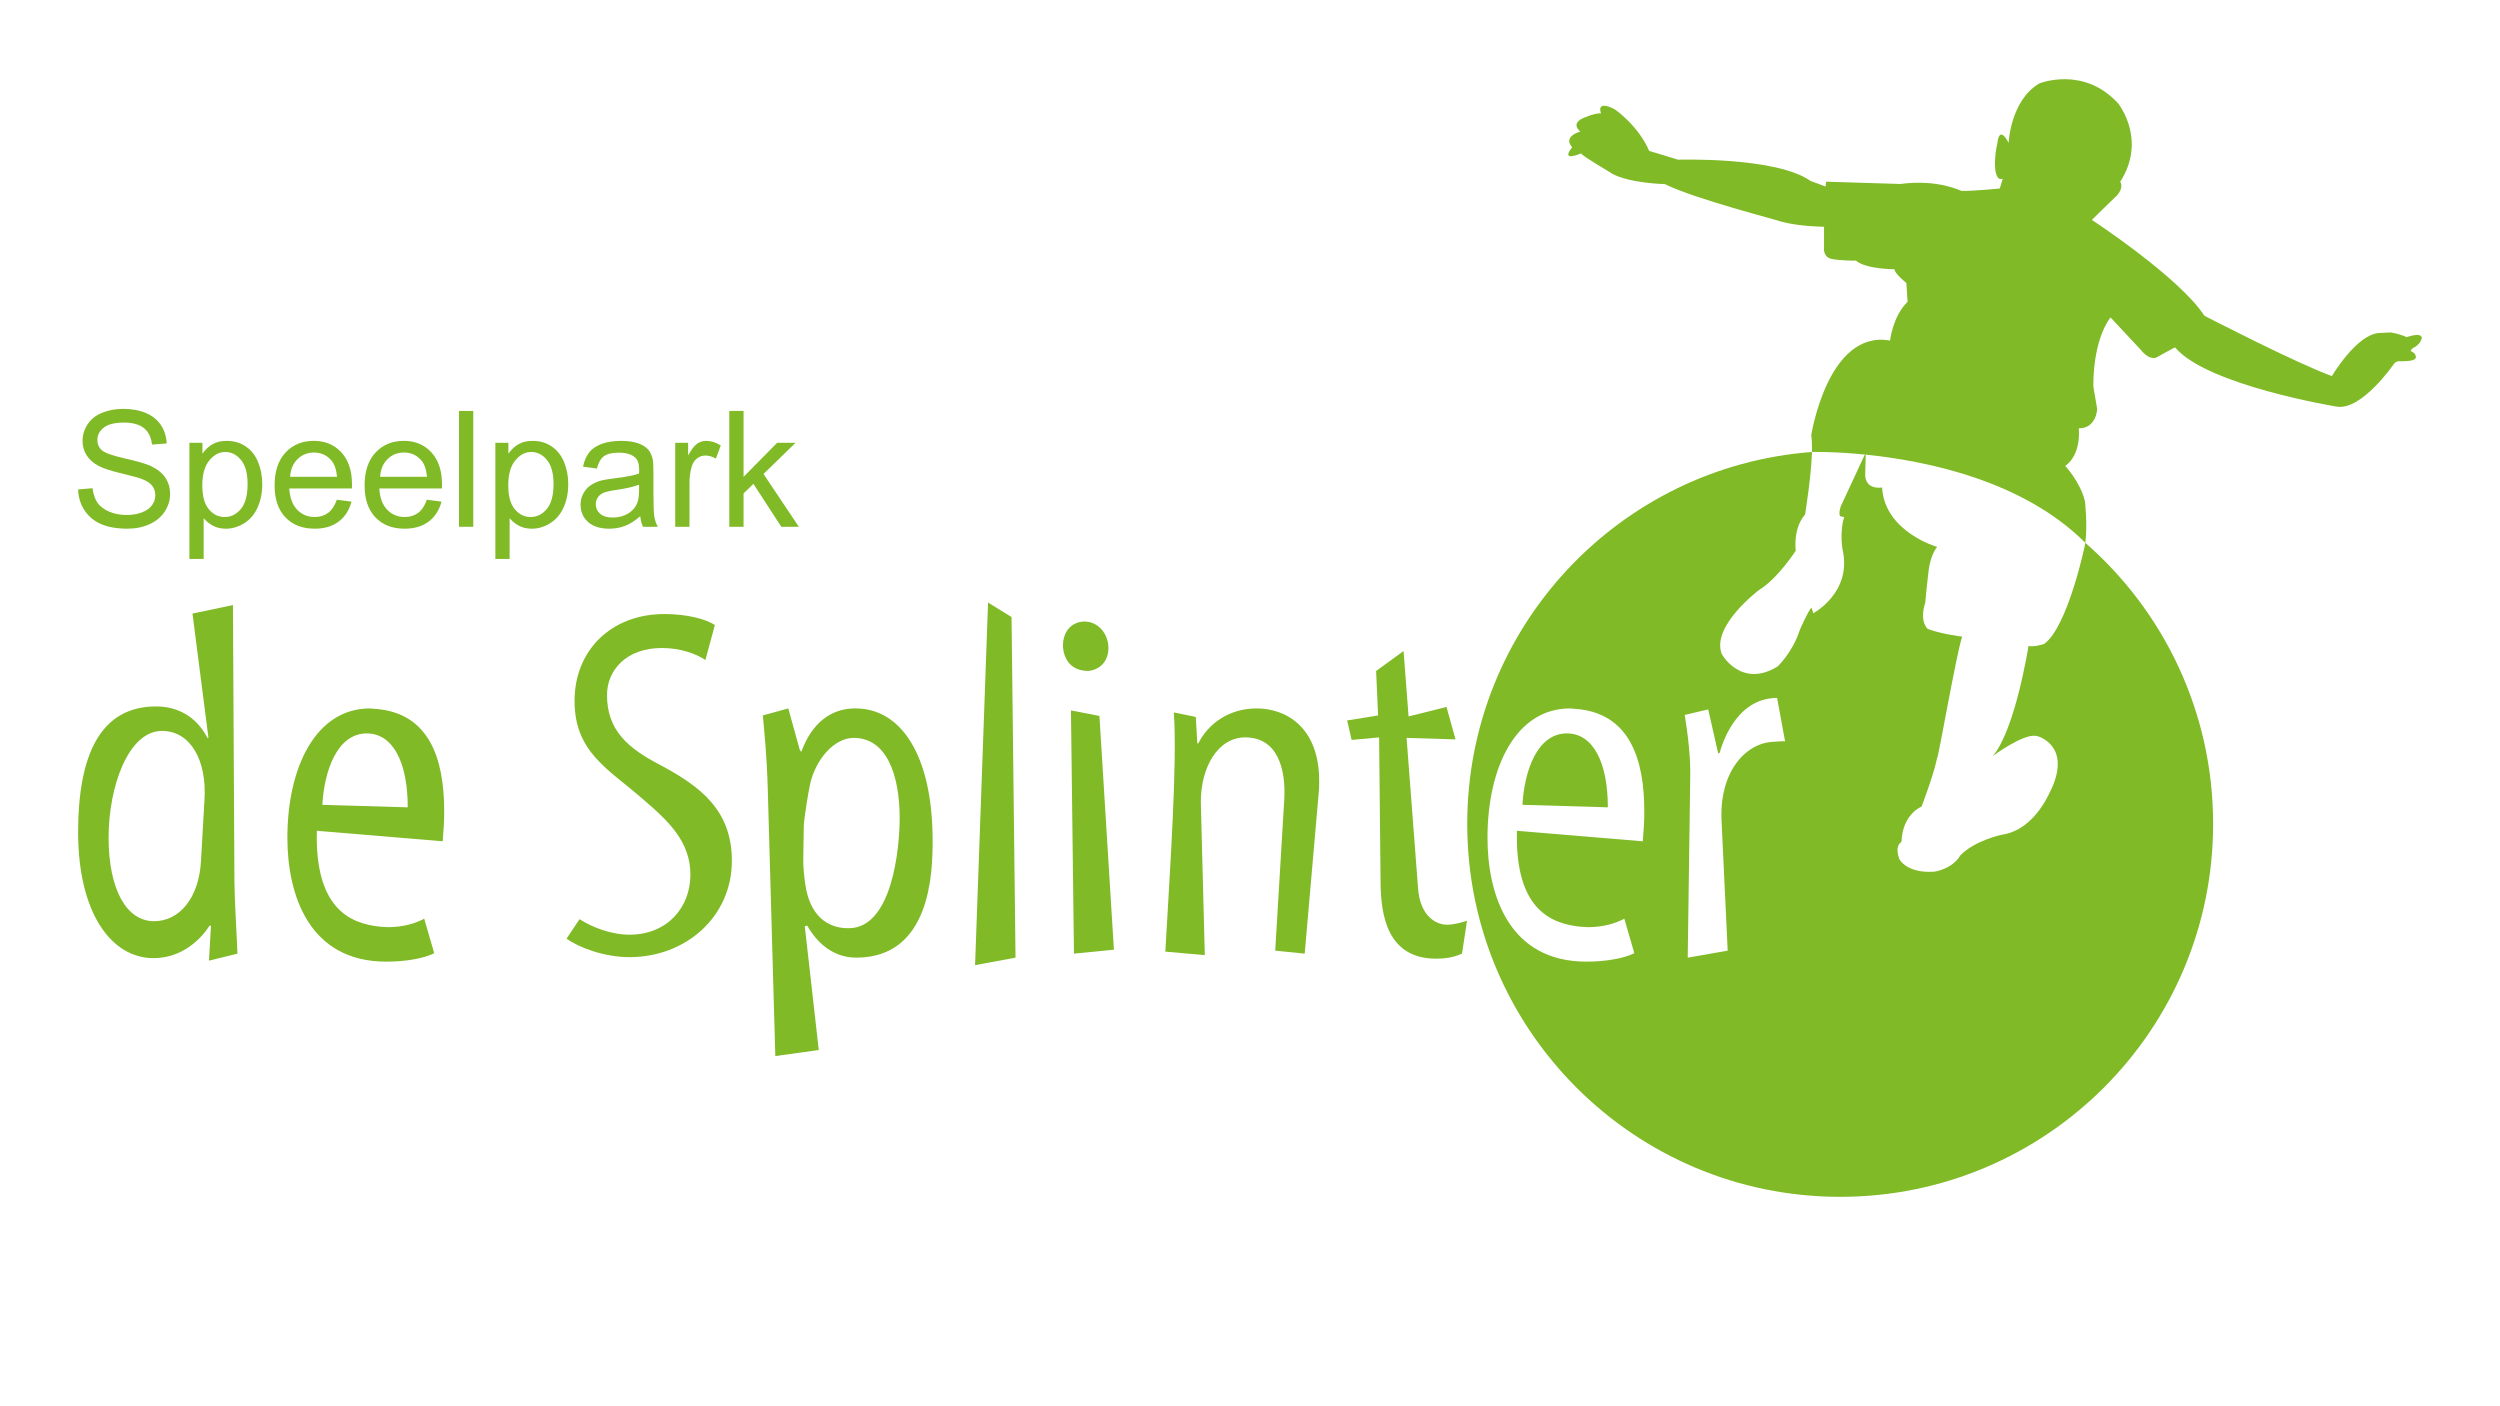 <?xml version="1.0" encoding="UTF-8"?>
<svg id="uuid-8a721fd2-f362-49d7-918a-9cd8ae7f24d3" data-name="Laag 1" xmlns="http://www.w3.org/2000/svg" width="192" height="108" viewBox="0 0 192 108">
  <defs>
    <style>
      .uuid-4c8d38a8-d1b2-4a4e-9aea-de133bb71185 {
        fill: none;
      }

      .uuid-4c8d38a8-d1b2-4a4e-9aea-de133bb71185, .uuid-1e4107bc-a82f-4cae-9dc8-5b2d3fc855ca {
        stroke-width: 0px;
      }

      .uuid-1e4107bc-a82f-4cae-9dc8-5b2d3fc855ca {
        fill: #80ba27;
      }
    </style>
  </defs>
  <path class="uuid-1e4107bc-a82f-4cae-9dc8-5b2d3fc855ca" d="M10.911,39.349c-.343.134-.737.201-1.185.201-.503,0-.957-.088-1.36-.264-.403-.176-.7-.408-.892-.694-.191-.285-.313-.652-.366-1.097l-1.107.095c.016.596.178,1.13.487,1.601.309.472.734.825,1.277,1.06.543.234,1.215.352,2.018.352.633,0,1.203-.116,1.709-.348.506-.232.894-.557,1.165-.975.27-.418.406-.863.406-1.336,0-.476-.123-.897-.369-1.263-.246-.366-.627-.667-1.143-.906-.355-.162-1.009-.35-1.962-.567-.953-.216-1.542-.427-1.768-.632-.23-.206-.344-.469-.344-.788,0-.367.162-.681.486-.942.324-.26.841-.391,1.551-.391.681,0,1.196.142,1.544.426s.553.704.614,1.26l1.128-.084c-.02-.521-.166-.989-.436-1.401-.271-.412-.657-.725-1.16-.937s-1.083-.318-1.74-.318c-.597,0-1.141.102-1.629.304-.488.202-.86.499-1.114.891-.254.391-.381.812-.381,1.262,0,.41.104.78.313,1.11.209.331.525.607.951.83.328.175.898.36,1.713.555.814.196,1.34.341,1.578.433.37.141.635.316.794.523.159.207.238.45.238.728,0,.273-.084.527-.251.76-.167.233-.422.417-.765.55h-0Z"/>
  <path class="uuid-1e4107bc-a82f-4cae-9dc8-5b2d3fc855ca" d="M19.787,38.966c.237-.529.355-1.123.355-1.784,0-.616-.107-1.182-.321-1.698-.214-.516-.532-.917-.952-1.2-.42-.284-.905-.425-1.455-.425-.42,0-.778.082-1.073.246-.295.163-.56.408-.794.736v-.834h-1.001v8.917h1.096v-3.13c.186.234.424.427.713.581.289.153.616.23.98.23.497,0,.971-.141,1.422-.422.451-.282.794-.686,1.031-1.215h0ZM17.255,39.708c-.476,0-.881-.199-1.216-.596-.335-.398-.502-1.013-.502-1.844,0-.832.178-1.466.535-1.902s.767-.654,1.231-.654c.468,0,.87.205,1.207.615.337.41.505,1.026.505,1.85,0,.864-.173,1.502-.517,1.914-.345.411-.759.617-1.243.617Z"/>
  <path class="uuid-1e4107bc-a82f-4cae-9dc8-5b2d3fc855ca" d="M24.161,40.604c.749,0,1.364-.181,1.846-.545.482-.363.811-.874.99-1.532l-1.125-.148c-.166.463-.391.8-.675,1.011-.284.211-.626.317-1.028.317-.539,0-.989-.188-1.35-.565-.361-.377-.562-.919-.602-1.628h4.811c.004-.13.006-.227.006-.292,0-1.067-.273-1.895-.82-2.483-.546-.588-1.251-.882-2.113-.882-.891,0-1.615.3-2.174.899-.559.6-.838,1.443-.838,2.528,0,1.049.276,1.865.829,2.446.553.582,1.3.872,2.244.872h-0ZM22.849,35.262c.342-.339.765-.508,1.267-.508.555,0,1.007.212,1.355.636.227.273.365.683.413,1.229h-3.605c.036-.567.226-1.019.569-1.358Z"/>
  <path class="uuid-1e4107bc-a82f-4cae-9dc8-5b2d3fc855ca" d="M31.013,33.858c-.891,0-1.615.3-2.174.899-.559.6-.838,1.443-.838,2.528,0,1.049.276,1.865.829,2.446.553.582,1.3.872,2.244.872.749,0,1.364-.181,1.846-.545.482-.363.812-.874.99-1.532l-1.125-.148c-.166.463-.391.8-.675,1.011-.284.211-.626.317-1.028.317-.539,0-.989-.188-1.35-.565-.361-.377-.562-.919-.602-1.628h4.811c.004-.13.006-.227.006-.292,0-1.067-.273-1.895-.82-2.483-.546-.588-1.251-.882-2.113-.882h0ZM29.192,36.62c.036-.567.226-1.019.568-1.358.342-.339.765-.508,1.267-.508.555,0,1.007.212,1.355.636.227.273.364.683.413,1.229h-3.605,0Z"/>
  <rect class="uuid-1e4107bc-a82f-4cae-9dc8-5b2d3fc855ca" x="35.251" y="31.561" width="1.096" height="8.896"/>
  <path class="uuid-1e4107bc-a82f-4cae-9dc8-5b2d3fc855ca" d="M42.367,34.284c-.42-.284-.905-.425-1.455-.425-.42,0-.778.082-1.073.246-.295.163-.56.408-.794.736v-.834h-1.001v8.917h1.096v-3.13c.186.234.423.427.713.581.289.153.616.23.98.23.497,0,.971-.141,1.422-.422.451-.282.795-.686,1.031-1.215.237-.529.355-1.123.355-1.784,0-.616-.107-1.182-.321-1.698-.214-.516-.532-.917-.952-1.2h-0ZM41.995,39.091c-.344.411-.759.617-1.243.617-.476,0-.881-.199-1.216-.596-.335-.398-.502-1.013-.502-1.844,0-.832.178-1.466.535-1.902.357-.436.767-.654,1.231-.654.468,0,.87.205,1.207.615.337.41.505,1.026.505,1.85,0,.864-.172,1.502-.517,1.914Z"/>
  <path class="uuid-1e4107bc-a82f-4cae-9dc8-5b2d3fc855ca" d="M48.002,40.387c.375-.144.765-.391,1.17-.742.031.31.102.58.211.811h1.138c-.134-.246-.224-.504-.269-.772-.045-.269-.068-.912-.068-1.931v-1.461c0-.487-.018-.823-.055-1.009-.065-.299-.178-.547-.34-.743-.162-.196-.415-.358-.759-.487-.344-.13-.792-.194-1.343-.194-.555,0-1.043.076-1.464.227-.421.151-.743.367-.966.648-.223.281-.383.649-.48,1.106l1.065.147c.117-.456.299-.774.545-.953.246-.179.626-.269,1.142-.269.552,0,.968.124,1.249.372.207.182.31.497.31.944,0,.041-.002.136-.006.287-.418.146-1.068.271-1.952.376-.434.053-.758.107-.973.164-.292.081-.554.201-.788.358-.233.157-.422.367-.566.628-.144.261-.216.549-.216.865,0,.538.191.98.572,1.326.381.346.927.519,1.636.519.43,0,.832-.072,1.208-.217v-0ZM45.757,38.728c0-.19.05-.364.152-.52.101-.156.245-.275.431-.356.186-.081.504-.154.953-.219.793-.114,1.388-.252,1.785-.414l.004.401c0,.482-.059.847-.176,1.094-.154.32-.395.572-.723.757-.328.185-.703.277-1.125.277-.425,0-.749-.097-.97-.292-.221-.195-.331-.438-.331-.73h0Z"/>
  <path class="uuid-1e4107bc-a82f-4cae-9dc8-5b2d3fc855ca" d="M53.54,34.076c-.211.146-.442.447-.692.904v-.974h-.991v6.45h1.096v-3.379c0-.462.06-.887.181-1.277.081-.255.216-.455.405-.599.189-.144.403-.215.641-.215.266,0,.532.079.798.237l.378-1.012c-.379-.235-.752-.353-1.118-.353-.254,0-.487.073-.698.218h0Z"/>
  <polygon class="uuid-1e4107bc-a82f-4cae-9dc8-5b2d3fc855ca" points="61.097 34.006 59.685 34.006 57.106 36.622 57.106 31.561 56.01 31.561 56.01 40.456 57.106 40.456 57.106 37.896 57.862 37.159 60.004 40.456 61.35 40.456 58.639 36.402 61.097 34.006"/>
  <path class="uuid-1e4107bc-a82f-4cae-9dc8-5b2d3fc855ca" d="M143.219,34.909c.023.002.047.005.07.008"/>
  <path class="uuid-1e4107bc-a82f-4cae-9dc8-5b2d3fc855ca" d="M14.783,47.121l3.107-.652.115,21.248c0,1.228.192,4.335.23,5.524l-2.186.537.154-2.685h-.115c-.652,1.035-2.11,2.492-4.296,2.492-3.26,0-5.792-3.49-5.792-9.665,0-5.907,1.688-9.666,5.983-9.666,1.611,0,3.069.729,3.951,2.417h.076l-1.227-9.55h0ZM15.704,61.427c.192-3.03-1.074-5.293-3.26-5.293-2.609,0-4.104,4.335-4.104,8.17,0,4.027,1.381,6.444,3.49,6.444,1.994,0,3.452-1.841,3.605-4.603l.269-4.718h0Z"/>
  <path class="uuid-1e4107bc-a82f-4cae-9dc8-5b2d3fc855ca" d="M33.347,73.203c-.805.422-2.263.652-3.682.652-5.945,0-7.594-5.139-7.594-9.512,0-5.484,2.224-9.934,6.329-9.934.153,0,.345.038.498.038,4.104.345,5.216,3.874,5.216,7.863,0,.805-.038,1.303-.115,2.301l-9.666-.806c-.154,5.945,2.531,7.134,4.871,7.365.192,0,.384.037.575.037,1.228,0,2.148-.306,2.8-.651l.767,2.646ZM31.314,62.003c0-3.49-1.151-5.676-3.145-5.676-2.263,0-3.26,2.838-3.414,5.484l6.559.192Z"/>
  <path class="uuid-1e4107bc-a82f-4cae-9dc8-5b2d3fc855ca" d="M44.508,70.594c.959.614,2.417,1.189,3.836,1.189,2.954,0,4.679-2.147,4.679-4.603,0-2.531-1.649-4.104-3.72-5.869-2.608-2.263-5.178-3.567-5.178-7.479,0-3.873,2.8-6.674,6.904-6.674,1.726,0,3.183.384,3.874.844l-.729,2.685c-.69-.46-1.879-.92-3.337-.92-2.8,0-4.219,1.764-4.219,3.606,0,2.723,1.611,4.104,4.143,5.408,2.992,1.611,5.446,3.414,5.446,7.325,0,4.335-3.567,7.403-7.863,7.403-1.917,0-3.874-.729-4.833-1.42l.997-1.496h0Z"/>
  <path class="uuid-1e4107bc-a82f-4cae-9dc8-5b2d3fc855ca" d="M59.544,81.104l-.575-20.368c-.077-2.838-.269-4.487-.384-5.792l1.956-.537.882,3.184.115.153c.844-2.301,2.34-3.298,4.028-3.337h.153c3.413,0,5.907,3.49,5.907,10.165,0,2.455-.153,8.975-5.868,8.975-1.841,0-3.069-1.227-3.759-2.454l-.192.038,1.074,9.512-3.337.461h0ZM61.692,66.03c0,.537.038,1.074.153,1.88.499,3.375,2.8,3.375,3.337,3.375,3.337,0,3.912-6.136,3.912-8.438,0-3.414-1.036-6.176-3.529-6.176-1.534,0-2.915,1.688-3.337,3.49-.115.461-.499,2.801-.499,3.299l-.038,2.569h0Z"/>
  <path class="uuid-1e4107bc-a82f-4cae-9dc8-5b2d3fc855ca" d="M74.886,74.123l.997-27.846,1.803,1.112.307,26.158-3.107.575Z"/>
  <path class="uuid-1e4107bc-a82f-4cae-9dc8-5b2d3fc855ca" d="M81.636,49.613c0-1.342.882-1.879,1.649-1.879,1.074,0,1.841.959,1.841,2.032,0,.959-.575,1.649-1.534,1.764-1.879,0-1.956-1.726-1.956-1.918h0ZM85.549,72.934l-3.069.306-.23-18.679,2.186.422,1.112,17.951h0Z"/>
  <path class="uuid-1e4107bc-a82f-4cae-9dc8-5b2d3fc855ca" d="M89.498,73.087c.384-6.827.921-14.46.652-18.372l1.688.345.115,2.033h.077c.767-1.535,2.378-2.686,4.487-2.686,2.225,0,4.795,1.42,4.795,5.562,0,.306,0,.614-.038.959l-1.074,12.312-2.263-.231.691-11.545c.154-2.455-.537-4.833-2.992-4.833-2.11,0-3.413,2.301-3.413,4.948l.306,11.775-3.03-.269h0Z"/>
  <path class="uuid-1e4107bc-a82f-4cae-9dc8-5b2d3fc855ca" d="M105.685,51.532l2.109-1.534.384,5.024,2.915-.729.691,2.493-3.759-.115.882,11.546c.154,2.147,1.381,2.8,2.225,2.8.537,0,1.228-.192,1.534-.307l-.383,2.532c-.461.192-.998.383-1.995.383-3.797,0-4.219-3.452-4.258-5.715l-.114-11.277-2.11.192-.345-1.495,2.378-.384-.154-3.414h0Z"/>
  <path class="uuid-1e4107bc-a82f-4cae-9dc8-5b2d3fc855ca" d="M120.336,56.326c-2.263,0-3.26,2.838-3.413,5.484l6.559.192c0-3.49-1.151-5.676-3.146-5.676h0Z"/>
  <path class="uuid-1e4107bc-a82f-4cae-9dc8-5b2d3fc855ca" d="M160.153,41.691v.004c.012.042-1.336,6.461-3.163,7.759.049,0-.913.288-1.2.144,0,0-1.009,6.439-2.74,8.459,0,0,2.355-1.731,3.317-1.539,0-.048,2.738.625,1.201,4.037-.049,0-1.153,3.172-3.845,3.556,0,0-2.066.433-3.172,1.588-.625,1.055-1.97,1.248-2.018,1.248-2.21.144-2.738-1.057-2.692-1.057-.336-1.009.193-1.202.193-1.25.082-2.132,1.539-2.692,1.539-2.692,0,0,.912-2.354,1.201-3.748.096,0,1.442-7.834,1.922-9.323,0,.048-1.826-.24-2.643-.577,0,0-.673-.528-.192-2.019,0-.095.192-2.017.239-2.307,0-.095.144-1.346.674-1.97,0,0-4.037-1.153-4.23-4.565,0,0-1.297.24-1.297-1.01l.043-1.512c-.023-.002-.048-.005-.07-.008l-1.846,3.971s-.186.509-.059.756c0,0,.141.056.316.077-.027.125-.092.312-.113.433-.199,1.187,0,2.142,0,2.099.721,3.268-2.258,4.854-2.258,4.854,0,0-.144-.481-.144-.432-.241.24-.914,1.73-.914,1.778-.528,1.634-1.634,2.691-1.681,2.739-2.884,1.778-4.422-1.105-4.326-1.057-.673-2.115,2.835-4.759,2.884-4.806,1.442-.865,2.834-3.028,2.834-3.028,0,0-.24-1.681.721-2.787,0-.077.466-2.82.524-4.793-14.805,1.108-26.474,13.472-26.474,28.562,0,15.818,12.822,28.642,28.642,28.642s28.642-12.824,28.642-28.642c0-8.61-3.8-16.333-9.813-21.584v-0ZM126.166,64.611l-9.665-.806c-.154,5.945,2.532,7.134,4.872,7.365.191,0,.383.037.575.037,1.228,0,2.148-.306,2.8-.651l.767,2.646c-.806.422-2.264.652-3.682.652-5.945,0-7.594-5.139-7.594-9.512,0-5.484,2.224-9.934,6.329-9.934.154,0,.345.038.498.038,4.104.345,5.216,3.873,5.216,7.863,0,.805-.038,1.304-.115,2.301h0ZM136.1,56.978c-1.994.115-4.143,2.263-3.874,6.29l.46,9.742-3.069.537.192-13.808c.038-1.611-.192-3.414-.422-4.833l1.803-.422.766,3.375.115-.038c.115-.422,1.151-4.219,4.41-4.219l.614,3.337c-.153-.038-.843.038-.997.038h0Z"/>
  <path class="uuid-4c8d38a8-d1b2-4a4e-9aea-de133bb71185" d="M139.155,34.712c-.058,1.973-.524,4.716-.524,4.793-.961,1.106-.721,2.787-.721,2.787,0,0-1.393,2.163-2.834,3.028-.049.048-3.557,2.691-2.884,4.806-.096-.049,1.442,2.834,4.326,1.057.047-.048,1.153-1.105,1.681-2.739,0-.048.673-1.538.914-1.778,0-.048.144.432.144.432,0,0,2.979-1.586,2.258-4.854,0,.043-.199-.911,0-2.099.021-.121.086-.308.113-.433-.174-.021-.316-.077-.316-.077-.126-.247.059-.756.059-.756l1.846-3.971"/>
  <path class="uuid-4c8d38a8-d1b2-4a4e-9aea-de133bb71185" d="M143.289,34.916l-.043,1.512c0,1.25,1.297,1.01,1.297,1.01.193,3.412,4.23,4.565,4.23,4.565-.53.624-.674,1.875-.674,1.97-.047.289-.239,2.212-.239,2.307-.481,1.491.192,2.019.192,2.019.817.337,2.643.625,2.643.577-.48,1.489-1.826,9.323-1.922,9.323-.288,1.395-1.201,3.748-1.201,3.748,0,0-1.457.56-1.539,2.692,0,.048-.529.241-.193,1.25-.047,0,.482,1.201,2.692,1.057.049,0,1.394-.193,2.018-1.248,1.106-1.155,3.172-1.588,3.172-1.588,2.692-.384,3.796-3.556,3.845-3.556,1.538-3.412-1.201-4.084-1.201-4.037-.962-.192-3.317,1.539-3.317,1.539,1.731-2.02,2.74-8.459,2.74-8.459.287.144,1.249-.144,1.2-.144,1.827-1.298,3.176-7.718,3.163-7.759v-.004"/>
  <path class="uuid-1e4107bc-a82f-4cae-9dc8-5b2d3fc855ca" d="M143.219,34.909c.023.002.047.005.07.008"/>
  <path class="uuid-1e4107bc-a82f-4cae-9dc8-5b2d3fc855ca" d="M143.289,34.916c4.617.468,12.07,1.975,16.864,6.774.177-1.342-.024-3.16-.024-3.177-.352-1.484-1.518-2.73-1.518-2.73,1.279-.911,1.038-2.891,1.038-2.891,1.263.032,1.437-1.325,1.406-1.533-.186-1.123-.303-1.725-.288-1.757.017-3.752,1.326-5.222,1.326-5.222,0,0,2.284,2.451,2.315,2.483.767.958,1.294.543,1.294.543,0,0,1.341-.745,1.343-.727,2.444,2.923,12.426,4.552,12.426,4.552,1.923.301,4.355-3.248,4.392-3.296-.001.002-.003.002-.004.004l.006-.007s-.002.003-.002.003c.22-.286.581-.167.629-.19,1.191,0,1.022-.318,1.047-.318,0-.34-.366-.437-.39-.462,0-.169.291-.315.316-.315.511-.316.511-.706.535-.706-.073-.462-1.167-.049-1.167-.049,0,0-.535-.268-1.264-.365l-.901.05c-1.709.143-3.58,3.303-3.58,3.303-2.779-1.006-9.79-4.632-9.79-4.632-1.916-2.955-8.642-7.363-8.642-7.363,0,0,1.918-1.885,1.949-1.901.543-.655.223-1.022.223-1.022,2.061-3.21-.096-5.925-.112-5.973-2.667-2.987-6.132-1.581-6.132-1.565-2.192,1.331-2.323,4.554-2.323,4.554,0,0-.723-1.544-.88.137-.04.019-.371,1.819.02,2.464,0,.019.136.254.41.137-.02.019-.196.703-.234.762,0,0-2.308.215-2.933.176-.02.038-1.7-.919-4.712-.528l-5.689-.176-.039.372s-1.067-.403-1.149-.427c-2.642-1.874-10.188-1.634-10.188-1.634,0,0-2.163-.673-2.21-.673-.818-1.922-2.644-3.22-2.691-3.22-1.442-.721-1.01.336-1.01.336-.431-.048-1.317.339-1.457.402-.873.463-.128.992-.128.992-1.434.451-.625,1.202-.625,1.202-.962,1.201.673.48.673.48.288.337,2.355,1.49,2.355,1.538,1.394.768,4.084.817,4.084.817,2.308,1.153,8.939,2.835,8.939,2.884,1.442.384,3.289.392,3.289.392v1.603s-.117.763.646.88c.378.088,1.784.153,1.784.105.761.68,2.979.673,2.979.673,0,.336.913,1.057.913,1.057,0,0,.096,1.49.096,1.442-1.161,1.149-1.345,2.98-1.345,2.98-4.805-.85-6.055,7.305-6.055,7.256.046.337.066.826.052,1.302,0,0,1.629-.046,4.063.197"/>
</svg>